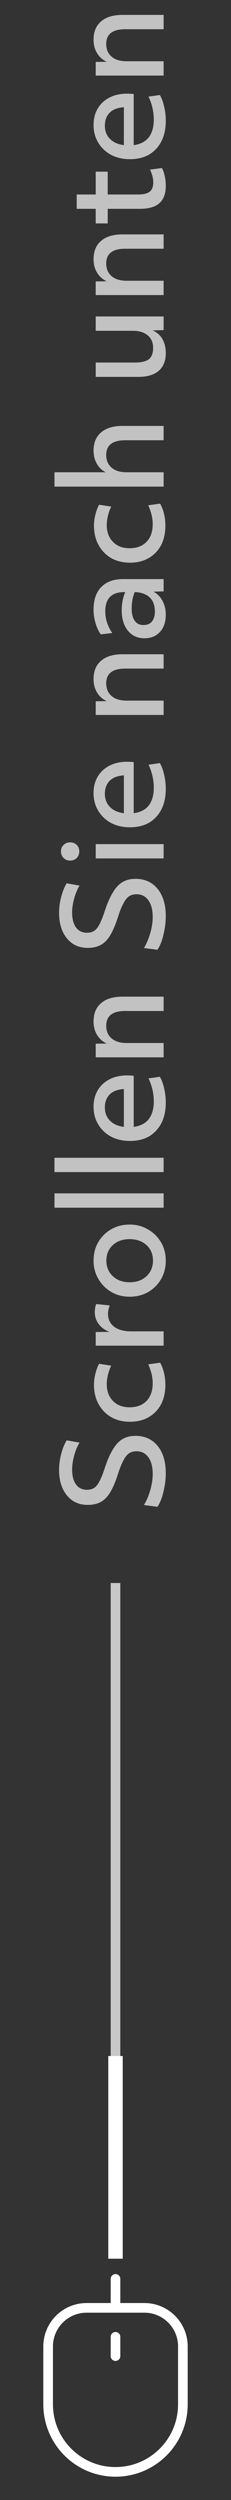 <svg width="24" height="259" viewBox="0 0 24 259" fill="none" xmlns="http://www.w3.org/2000/svg">
<rect x="0" y="0" width="24" height="259" fill="#333333" stroke="none"/>
<path d="M12 164L12 234" stroke="#C8C8C8"/>
<path d="M12 213L12 234" stroke="white" stroke-width="1.5"/>
<path opacity="0.7" d="M16.384 149.804C16.944 150.495 17.224 151.437 17.224 152.632C17.224 153.043 17.187 153.467 17.112 153.906C17.037 154.345 16.939 154.755 16.818 155.138C16.687 155.521 16.533 155.843 16.356 156.104L14.956 155.922C15.227 155.474 15.446 154.956 15.614 154.368C15.782 153.78 15.866 153.225 15.866 152.702C15.866 151.974 15.717 151.4 15.418 150.98C15.119 150.56 14.709 150.35 14.186 150.35C13.878 150.35 13.621 150.42 13.416 150.56C13.201 150.7 13.005 150.943 12.828 151.288C12.641 151.624 12.45 152.1 12.254 152.716C12.002 153.5 11.736 154.125 11.456 154.592C11.176 155.059 10.849 155.395 10.476 155.6C10.093 155.805 9.641 155.908 9.118 155.908C8.511 155.908 7.984 155.759 7.536 155.46C7.088 155.152 6.743 154.727 6.5 154.186C6.257 153.645 6.136 153.01 6.136 152.282C6.136 151.75 6.206 151.213 6.346 150.672C6.486 150.121 6.677 149.636 6.92 149.216L8.264 149.454C8.021 149.855 7.835 150.308 7.704 150.812C7.564 151.316 7.494 151.797 7.494 152.254C7.494 152.907 7.629 153.421 7.9 153.794C8.171 154.158 8.549 154.34 9.034 154.34C9.314 154.34 9.557 154.279 9.762 154.158C9.958 154.037 10.14 153.822 10.308 153.514C10.476 153.206 10.653 152.777 10.84 152.226C11.111 151.377 11.4 150.7 11.708 150.196C12.007 149.683 12.347 149.314 12.73 149.09C13.103 148.866 13.551 148.754 14.074 148.754C15.045 148.754 15.815 149.104 16.384 149.804ZM11.554 146.817C10.994 146.491 10.555 146.038 10.238 145.459C9.921 144.881 9.762 144.213 9.762 143.457C9.762 143.075 9.813 142.692 9.916 142.309C10.009 141.917 10.135 141.577 10.294 141.287L11.554 141.483C11.414 141.763 11.302 142.076 11.218 142.421C11.134 142.767 11.092 143.089 11.092 143.387C11.092 144.115 11.307 144.699 11.736 145.137C12.165 145.576 12.739 145.795 13.458 145.795C14.205 145.795 14.793 145.576 15.222 145.137C15.651 144.689 15.866 144.078 15.866 143.303C15.866 142.995 15.829 142.683 15.754 142.365C15.679 142.048 15.563 141.707 15.404 141.343L16.636 141.175C16.813 141.483 16.949 141.838 17.042 142.239C17.135 142.631 17.182 143.033 17.182 143.443C17.182 144.227 17.033 144.909 16.734 145.487C16.426 146.057 15.997 146.5 15.446 146.817C14.895 147.135 14.251 147.293 13.514 147.293C12.767 147.293 12.114 147.135 11.554 146.817ZM9.944 139.411L9.944 137.997L11.372 137.983C10.887 137.796 10.513 137.525 10.252 137.171C9.981 136.807 9.846 136.391 9.846 135.925C9.846 135.785 9.86 135.635 9.888 135.477C9.916 135.318 9.953 135.192 10 135.099L11.4 135.239C11.353 135.36 11.311 135.5 11.274 135.659C11.237 135.817 11.218 135.967 11.218 136.107C11.218 136.676 11.433 137.124 11.862 137.451C12.282 137.768 12.87 137.927 13.626 137.927L17 137.927L17 139.411L9.944 139.411ZM15.376 127.367C15.945 127.693 16.398 128.141 16.734 128.711C17.061 129.271 17.224 129.901 17.224 130.601C17.224 131.31 17.061 131.949 16.734 132.519C16.407 133.079 15.964 133.522 15.404 133.849C14.835 134.175 14.191 134.339 13.472 134.339C12.763 134.339 12.128 134.175 11.568 133.849C10.999 133.513 10.551 133.065 10.224 132.505C9.888 131.935 9.72 131.301 9.72 130.601C9.72 129.882 9.883 129.243 10.21 128.683C10.537 128.123 10.985 127.679 11.554 127.353C12.114 127.026 12.753 126.863 13.472 126.863C14.172 126.863 14.807 127.031 15.376 127.367ZM15.894 130.601C15.894 129.938 15.67 129.401 15.222 128.991C14.765 128.58 14.181 128.375 13.472 128.375C12.753 128.375 12.17 128.58 11.722 128.991C11.274 129.401 11.05 129.938 11.05 130.601C11.05 131.039 11.153 131.427 11.358 131.763C11.563 132.099 11.848 132.365 12.212 132.561C12.576 132.747 12.996 132.841 13.472 132.841C13.948 132.841 14.368 132.747 14.732 132.561C15.096 132.365 15.381 132.099 15.586 131.763C15.791 131.427 15.894 131.039 15.894 130.601ZM5.66 125.116L5.66 123.632L17 123.632L17 125.116L5.66 125.116ZM5.66 121.428L5.66 119.944L17 119.944L17 121.428L5.66 121.428ZM17.224 114.212C17.224 115.034 17.075 115.743 16.776 116.34C16.468 116.938 16.039 117.4 15.488 117.726C14.928 118.044 14.265 118.202 13.5 118.202C12.763 118.202 12.109 118.053 11.54 117.754C10.971 117.446 10.527 117.026 10.21 116.494C9.883 115.962 9.72 115.351 9.72 114.66C9.72 114.007 9.865 113.438 10.154 112.952C10.443 112.467 10.849 112.089 11.372 111.818C11.895 111.548 12.506 111.412 13.206 111.412C13.327 111.412 13.444 111.417 13.556 111.426C13.659 111.426 13.771 111.436 13.892 111.454L13.892 116.746C14.583 116.653 15.105 116.382 15.46 115.934C15.805 115.477 15.978 114.866 15.978 114.1C15.978 113.288 15.796 112.495 15.432 111.72L16.608 111.552C16.804 111.888 16.953 112.294 17.056 112.77C17.168 113.237 17.224 113.718 17.224 114.212ZM10.896 114.73C10.896 115.281 11.069 115.734 11.414 116.088C11.759 116.443 12.245 116.662 12.87 116.746L12.87 112.826C12.758 112.826 12.66 112.836 12.576 112.854C12.035 112.929 11.619 113.13 11.33 113.456C11.041 113.783 10.896 114.208 10.896 114.73ZM9.944 109.54L9.944 108.126L11.092 108.112C10.663 107.916 10.327 107.618 10.084 107.216C9.841 106.815 9.72 106.353 9.72 105.83C9.72 105 9.981 104.365 10.504 103.926C11.017 103.478 11.759 103.254 12.73 103.254L17 103.254L17 104.738L13.01 104.738C11.694 104.738 11.036 105.247 11.036 106.264C11.036 106.824 11.223 107.263 11.596 107.58C11.969 107.898 12.487 108.056 13.15 108.056L17 108.056L17 109.54L9.944 109.54ZM16.384 92.097C16.944 92.788 17.224 93.731 17.224 94.925C17.224 95.336 17.187 95.76 17.112 96.199C17.037 96.638 16.939 97.049 16.818 97.431C16.687 97.814 16.533 98.136 16.356 98.397L14.956 98.215C15.227 97.767 15.446 97.249 15.614 96.661C15.782 96.073 15.866 95.518 15.866 94.995C15.866 94.267 15.717 93.693 15.418 93.273C15.119 92.853 14.709 92.643 14.186 92.643C13.878 92.643 13.621 92.713 13.416 92.853C13.201 92.993 13.005 93.236 12.828 93.581C12.641 93.917 12.45 94.393 12.254 95.009C12.002 95.793 11.736 96.418 11.456 96.885C11.176 97.352 10.849 97.688 10.476 97.893C10.093 98.099 9.641 98.201 9.118 98.201C8.511 98.201 7.984 98.052 7.536 97.753C7.088 97.445 6.743 97.02 6.5 96.479C6.257 95.938 6.136 95.303 6.136 94.575C6.136 94.043 6.206 93.507 6.346 92.965C6.486 92.415 6.677 91.929 6.92 91.509L8.264 91.747C8.021 92.148 7.835 92.601 7.704 93.105C7.564 93.609 7.494 94.09 7.494 94.547C7.494 95.201 7.629 95.714 7.9 96.087C8.171 96.451 8.549 96.633 9.034 96.633C9.314 96.633 9.557 96.573 9.762 96.451C9.958 96.33 10.14 96.115 10.308 95.807C10.476 95.499 10.653 95.07 10.84 94.519C11.111 93.67 11.4 92.993 11.708 92.489C12.007 91.976 12.347 91.607 12.73 91.383C13.103 91.159 13.551 91.047 14.074 91.047C15.045 91.047 15.815 91.397 16.384 92.097ZM9.944 88.933L9.944 87.449L17 87.449L17 88.933L9.944 88.933ZM7.97 88.891C7.783 89.068 7.555 89.157 7.284 89.157C7.013 89.157 6.789 89.068 6.612 88.891C6.425 88.704 6.332 88.476 6.332 88.205C6.332 87.934 6.425 87.71 6.612 87.533C6.789 87.356 7.013 87.267 7.284 87.267C7.555 87.267 7.783 87.356 7.97 87.533C8.147 87.71 8.236 87.934 8.236 88.205C8.236 88.476 8.147 88.704 7.97 88.891ZM17.224 81.717C17.224 82.538 17.075 83.248 16.776 83.845C16.468 84.442 16.039 84.904 15.488 85.231C14.928 85.548 14.265 85.707 13.5 85.707C12.763 85.707 12.109 85.558 11.54 85.259C10.971 84.951 10.527 84.531 10.21 83.999C9.883 83.467 9.72 82.856 9.72 82.165C9.72 81.511 9.865 80.942 10.154 80.457C10.443 79.972 10.849 79.594 11.372 79.323C11.895 79.052 12.506 78.917 13.206 78.917C13.327 78.917 13.444 78.921 13.556 78.931C13.659 78.931 13.771 78.94 13.892 78.959L13.892 84.251C14.583 84.157 15.105 83.887 15.46 83.439C15.805 82.981 15.978 82.37 15.978 81.605C15.978 80.793 15.796 79.999 15.432 79.225L16.608 79.057C16.804 79.393 16.953 79.799 17.056 80.275C17.168 80.742 17.224 81.222 17.224 81.717ZM10.896 82.235C10.896 82.785 11.069 83.238 11.414 83.593C11.759 83.948 12.245 84.167 12.87 84.251L12.87 80.331C12.758 80.331 12.66 80.34 12.576 80.359C12.035 80.433 11.619 80.634 11.33 80.961C11.041 81.287 10.896 81.712 10.896 82.235ZM9.944 74.068L9.944 72.654L11.092 72.64C10.663 72.444 10.327 72.145 10.084 71.744C9.841 71.343 9.72 70.88 9.72 70.358C9.72 69.527 9.981 68.892 10.504 68.454C11.017 68.006 11.759 67.782 12.73 67.782L17 67.782L17 69.266L13.01 69.266C11.694 69.266 11.036 69.775 11.036 70.792C11.036 71.352 11.223 71.79 11.596 72.108C11.969 72.425 12.487 72.584 13.15 72.584L17 72.584L17 74.068L9.944 74.068ZM17 59.994L17 61.268L15.936 61.296C16.319 61.483 16.631 61.795 16.874 62.234C17.107 62.663 17.224 63.149 17.224 63.69C17.224 64.427 17.023 65.02 16.622 65.468C16.211 65.907 15.675 66.126 15.012 66.126C14.293 66.126 13.719 65.865 13.29 65.342C12.861 64.81 12.646 64.105 12.646 63.228C12.646 62.547 12.767 61.917 13.01 61.338L12.926 61.338C11.601 61.338 10.938 62.001 10.938 63.326C10.938 64.138 11.181 64.889 11.666 65.58L10.476 65.72C10.243 65.412 10.061 65.029 9.93 64.572C9.79 64.115 9.72 63.648 9.72 63.172C9.72 62.145 9.986 61.361 10.518 60.82C11.05 60.269 11.811 59.994 12.8 59.994L17 59.994ZM15.544 61.884C15.18 61.548 14.667 61.366 14.004 61.338C13.789 61.823 13.682 62.393 13.682 63.046C13.682 63.597 13.789 64.021 14.004 64.32C14.209 64.609 14.513 64.754 14.914 64.754C15.287 64.754 15.577 64.633 15.782 64.39C15.987 64.138 16.09 63.797 16.09 63.368C16.09 62.715 15.908 62.22 15.544 61.884ZM11.554 57.818C10.994 57.492 10.555 57.039 10.238 56.46C9.921 55.882 9.762 55.214 9.762 54.458C9.762 54.075 9.813 53.693 9.916 53.31C10.009 52.918 10.135 52.578 10.294 52.288L11.554 52.484C11.414 52.764 11.302 53.077 11.218 53.422C11.134 53.767 11.092 54.09 11.092 54.388C11.092 55.116 11.307 55.7 11.736 56.138C12.165 56.577 12.739 56.796 13.458 56.796C14.205 56.796 14.793 56.577 15.222 56.138C15.651 55.69 15.866 55.079 15.866 54.304C15.866 53.996 15.829 53.684 15.754 53.366C15.679 53.049 15.563 52.708 15.404 52.344L16.636 52.176C16.813 52.484 16.949 52.839 17.042 53.24C17.135 53.632 17.182 54.033 17.182 54.444C17.182 55.228 17.033 55.91 16.734 56.488C16.426 57.057 15.997 57.501 15.446 57.818C14.895 58.136 14.251 58.294 13.514 58.294C12.767 58.294 12.114 58.136 11.554 57.818ZM5.66 50.412L5.66 48.928L10.98 48.928C10.579 48.722 10.271 48.424 10.056 48.032C9.832 47.64 9.72 47.196 9.72 46.702C9.72 45.871 9.981 45.236 10.504 44.798C11.017 44.35 11.759 44.126 12.73 44.126L17 44.126L17 45.61L13.01 45.61C11.694 45.61 11.036 46.118 11.036 47.136C11.036 47.696 11.223 48.134 11.596 48.452C11.969 48.769 12.487 48.928 13.15 48.928L17 48.928L17 50.412L5.66 50.412ZM17 32.786L17 34.2L15.852 34.228C16.291 34.415 16.631 34.714 16.874 35.124C17.107 35.535 17.224 36.02 17.224 36.581C17.224 37.374 16.981 37.985 16.496 38.414C16.001 38.834 15.301 39.044 14.396 39.044L9.944 39.044L9.944 37.56L14.018 37.56C14.69 37.56 15.175 37.444 15.474 37.211C15.763 36.968 15.908 36.576 15.908 36.035C15.908 35.484 15.721 35.054 15.348 34.746C14.975 34.429 14.461 34.27 13.808 34.27L9.944 34.27L9.944 32.786L17 32.786ZM9.944 30.57L9.944 29.156L11.092 29.142C10.663 28.946 10.327 28.647 10.084 28.246C9.841 27.845 9.72 27.383 9.72 26.86C9.72 26.029 9.981 25.395 10.504 24.956C11.017 24.508 11.759 24.284 12.73 24.284L17 24.284L17 25.768L13.01 25.768C11.694 25.768 11.036 26.277 11.036 27.294C11.036 27.854 11.223 28.293 11.596 28.61C11.969 28.927 12.487 29.086 13.15 29.086L17 29.086L17 30.57L9.944 30.57ZM11.19 21.634L11.19 23.146L9.944 23.146L9.944 21.634L7.97 21.634L7.97 20.15L9.944 20.15L9.944 17.784L11.19 17.784L11.19 20.15L14.34 20.15C14.9 20.15 15.306 20.052 15.558 19.856C15.801 19.66 15.922 19.343 15.922 18.904C15.922 18.671 15.894 18.451 15.838 18.246C15.782 18.031 15.698 17.807 15.586 17.574L16.818 17.406C16.949 17.63 17.047 17.905 17.112 18.232C17.187 18.549 17.224 18.885 17.224 19.24C17.224 20.052 17.005 20.654 16.566 21.046C16.127 21.438 15.455 21.634 14.55 21.634L11.19 21.634ZM17.224 12.502C17.224 13.323 17.075 14.032 16.776 14.63C16.468 15.227 16.039 15.689 15.488 16.016C14.928 16.333 14.265 16.492 13.5 16.492C12.763 16.492 12.109 16.342 11.54 16.044C10.971 15.736 10.527 15.316 10.21 14.784C9.883 14.252 9.72 13.64 9.72 12.95C9.72 12.296 9.865 11.727 10.154 11.242C10.443 10.756 10.849 10.378 11.372 10.108C11.895 9.837 12.506 9.702 13.206 9.702C13.327 9.702 13.444 9.706 13.556 9.716C13.659 9.716 13.771 9.725 13.892 9.744L13.892 15.036C14.583 14.942 15.105 14.672 15.46 14.224C15.805 13.766 15.978 13.155 15.978 12.39C15.978 11.578 15.796 10.784 15.432 10.01L16.608 9.842C16.804 10.178 16.953 10.584 17.056 11.06C17.168 11.526 17.224 12.007 17.224 12.502ZM10.896 13.02C10.896 13.57 11.069 14.023 11.414 14.378C11.759 14.732 12.245 14.952 12.87 15.036L12.87 11.116C12.758 11.116 12.66 11.125 12.576 11.144C12.035 11.218 11.619 11.419 11.33 11.746C11.041 12.072 10.896 12.497 10.896 13.02ZM9.944 7.83L9.944 6.416L11.092 6.402C10.663 6.206 10.327 5.907 10.084 5.506C9.841 5.104 9.72 4.642 9.72 4.12C9.72 3.289 9.981 2.654 10.504 2.216C11.017 1.768 11.759 1.544 12.73 1.544L17 1.544L17 3.028L13.01 3.028C11.694 3.028 11.036 3.536 11.036 4.554C11.036 5.114 11.223 5.552 11.596 5.87C11.969 6.187 12.487 6.346 13.15 6.346L17 6.346L17 7.83L9.944 7.83Z" fill="white"/>
<path d="M12 239.093V236.094M12 244.091V242.092M12 256.085C8.134 256.085 5 252.953 5 249.088V243.091C5 240.883 6.791 239.093 9 239.093H15C17.209 239.093 19 240.883 19 243.091V249.088C19 252.953 15.866 256.085 12 256.085Z" stroke="white" stroke-linecap="round" stroke-linejoin="round"/>
</svg>
